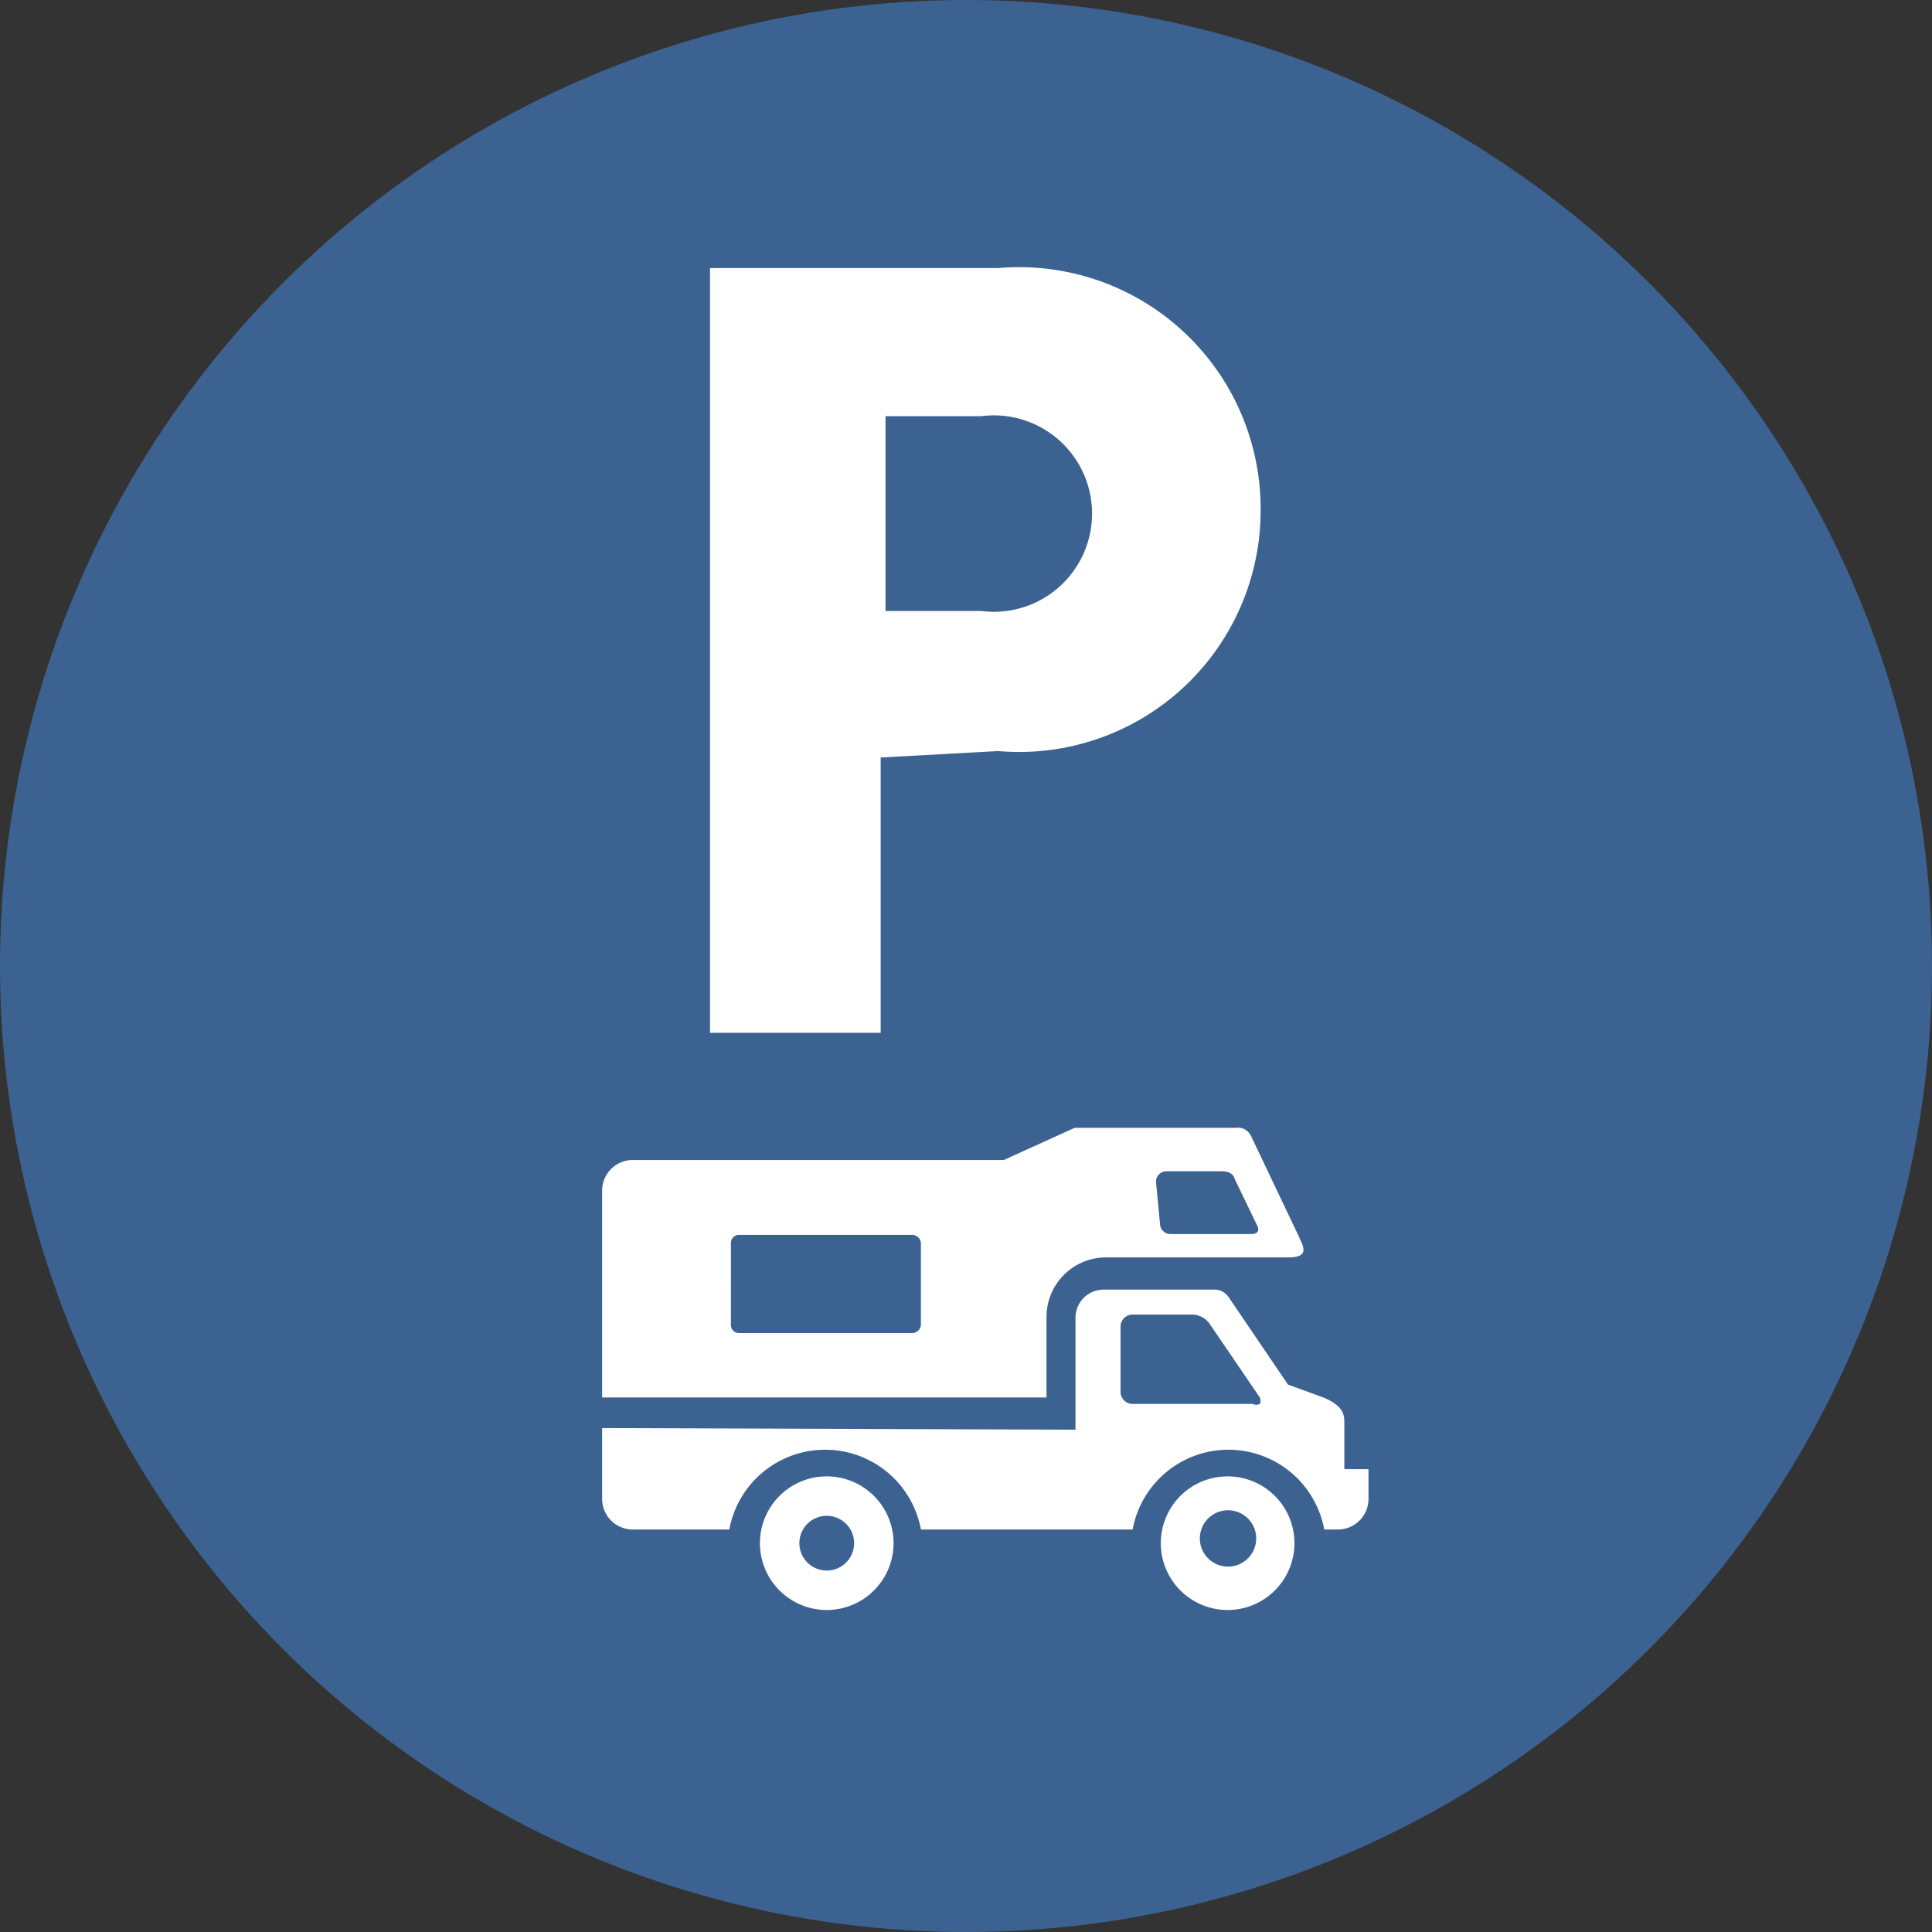 <svg xmlns="http://www.w3.org/2000/svg" viewBox="0 0 24 24"><rect x="0" y="0" width="24" height="24" fill="#333333" stroke="none"/><defs><style>.cls-1{fill:#3c6292;}.cls-2{fill:#fff;}</style></defs><title>Fichier 1</title><g id="Calque_2" data-name="Calque 2"><g id="Calque_1-2" data-name="Calque 1"><circle class="cls-1" cx="12" cy="12" r="12"/></g><g id="Calque_2-2" data-name="Calque 2"><path class="cls-2" d="M14.42,19.17a.83.83,0,1,0,.83-.83A.83.83,0,0,0,14.42,19.17Zm.49,0a.35.35,0,1,1,.69,0,.35.35,0,0,1-.69,0Z"/><path class="cls-2" d="M9.44,19.17a.83.83,0,1,0,.83-.83A.83.83,0,0,0,9.44,19.17Zm.49,0a.34.34,0,1,1,.68,0,.34.34,0,1,1-.68,0Z"/><path class="cls-2" d="M7.48,14.78v2.58H13v-1a.74.74,0,0,1,.73-.74H16c.29,0,.18-.15.13-.27l-.59-1.24a.18.18,0,0,0-.19-.1h-2l-.88.4H7.86A.38.38,0,0,0,7.48,14.78Zm6.88-.1a.13.13,0,0,1,.13-.13h.66c.07,0,.16,0,.19.1l.27.56c.05.09,0,.12-.07.12h-1a.13.13,0,0,1-.13-.13Zm-5.28.77a.1.1,0,0,1,.1-.11h2.15a.11.11,0,0,1,.11.11v1a.11.11,0,0,1-.11.11H9.18a.1.1,0,0,1-.1-.11Z"/><path class="cls-2" d="M7.48,17.74v.88a.38.38,0,0,0,.38.38h1.2a1.21,1.21,0,0,1,2.38,0h2.63a1.21,1.21,0,0,1,2.38,0h.17a.38.38,0,0,0,.38-.38v-.37h-.3v-.56c0-.11,0-.22-.26-.33L16,17.2l0,0-.74-1.09a.21.21,0,0,0-.18-.09H13.71a.35.35,0,0,0-.35.35v1.39Zm6.44-1.27a.15.15,0,0,1,.15-.14h.74a.27.27,0,0,1,.22.12l.62.91a.09.09,0,0,1,0,.08.1.1,0,0,1-.09,0H14.07a.15.15,0,0,1-.15-.14Z"/><path class="cls-2" d="M10.94,9.41v3.42H8.82V3.33H12.4a3,3,0,0,1,3.26,3,3,3,0,0,1-3.26,3Zm1.25-1.82a1.22,1.22,0,1,0,0-2.42H11V7.59Z"/></g></g></svg>